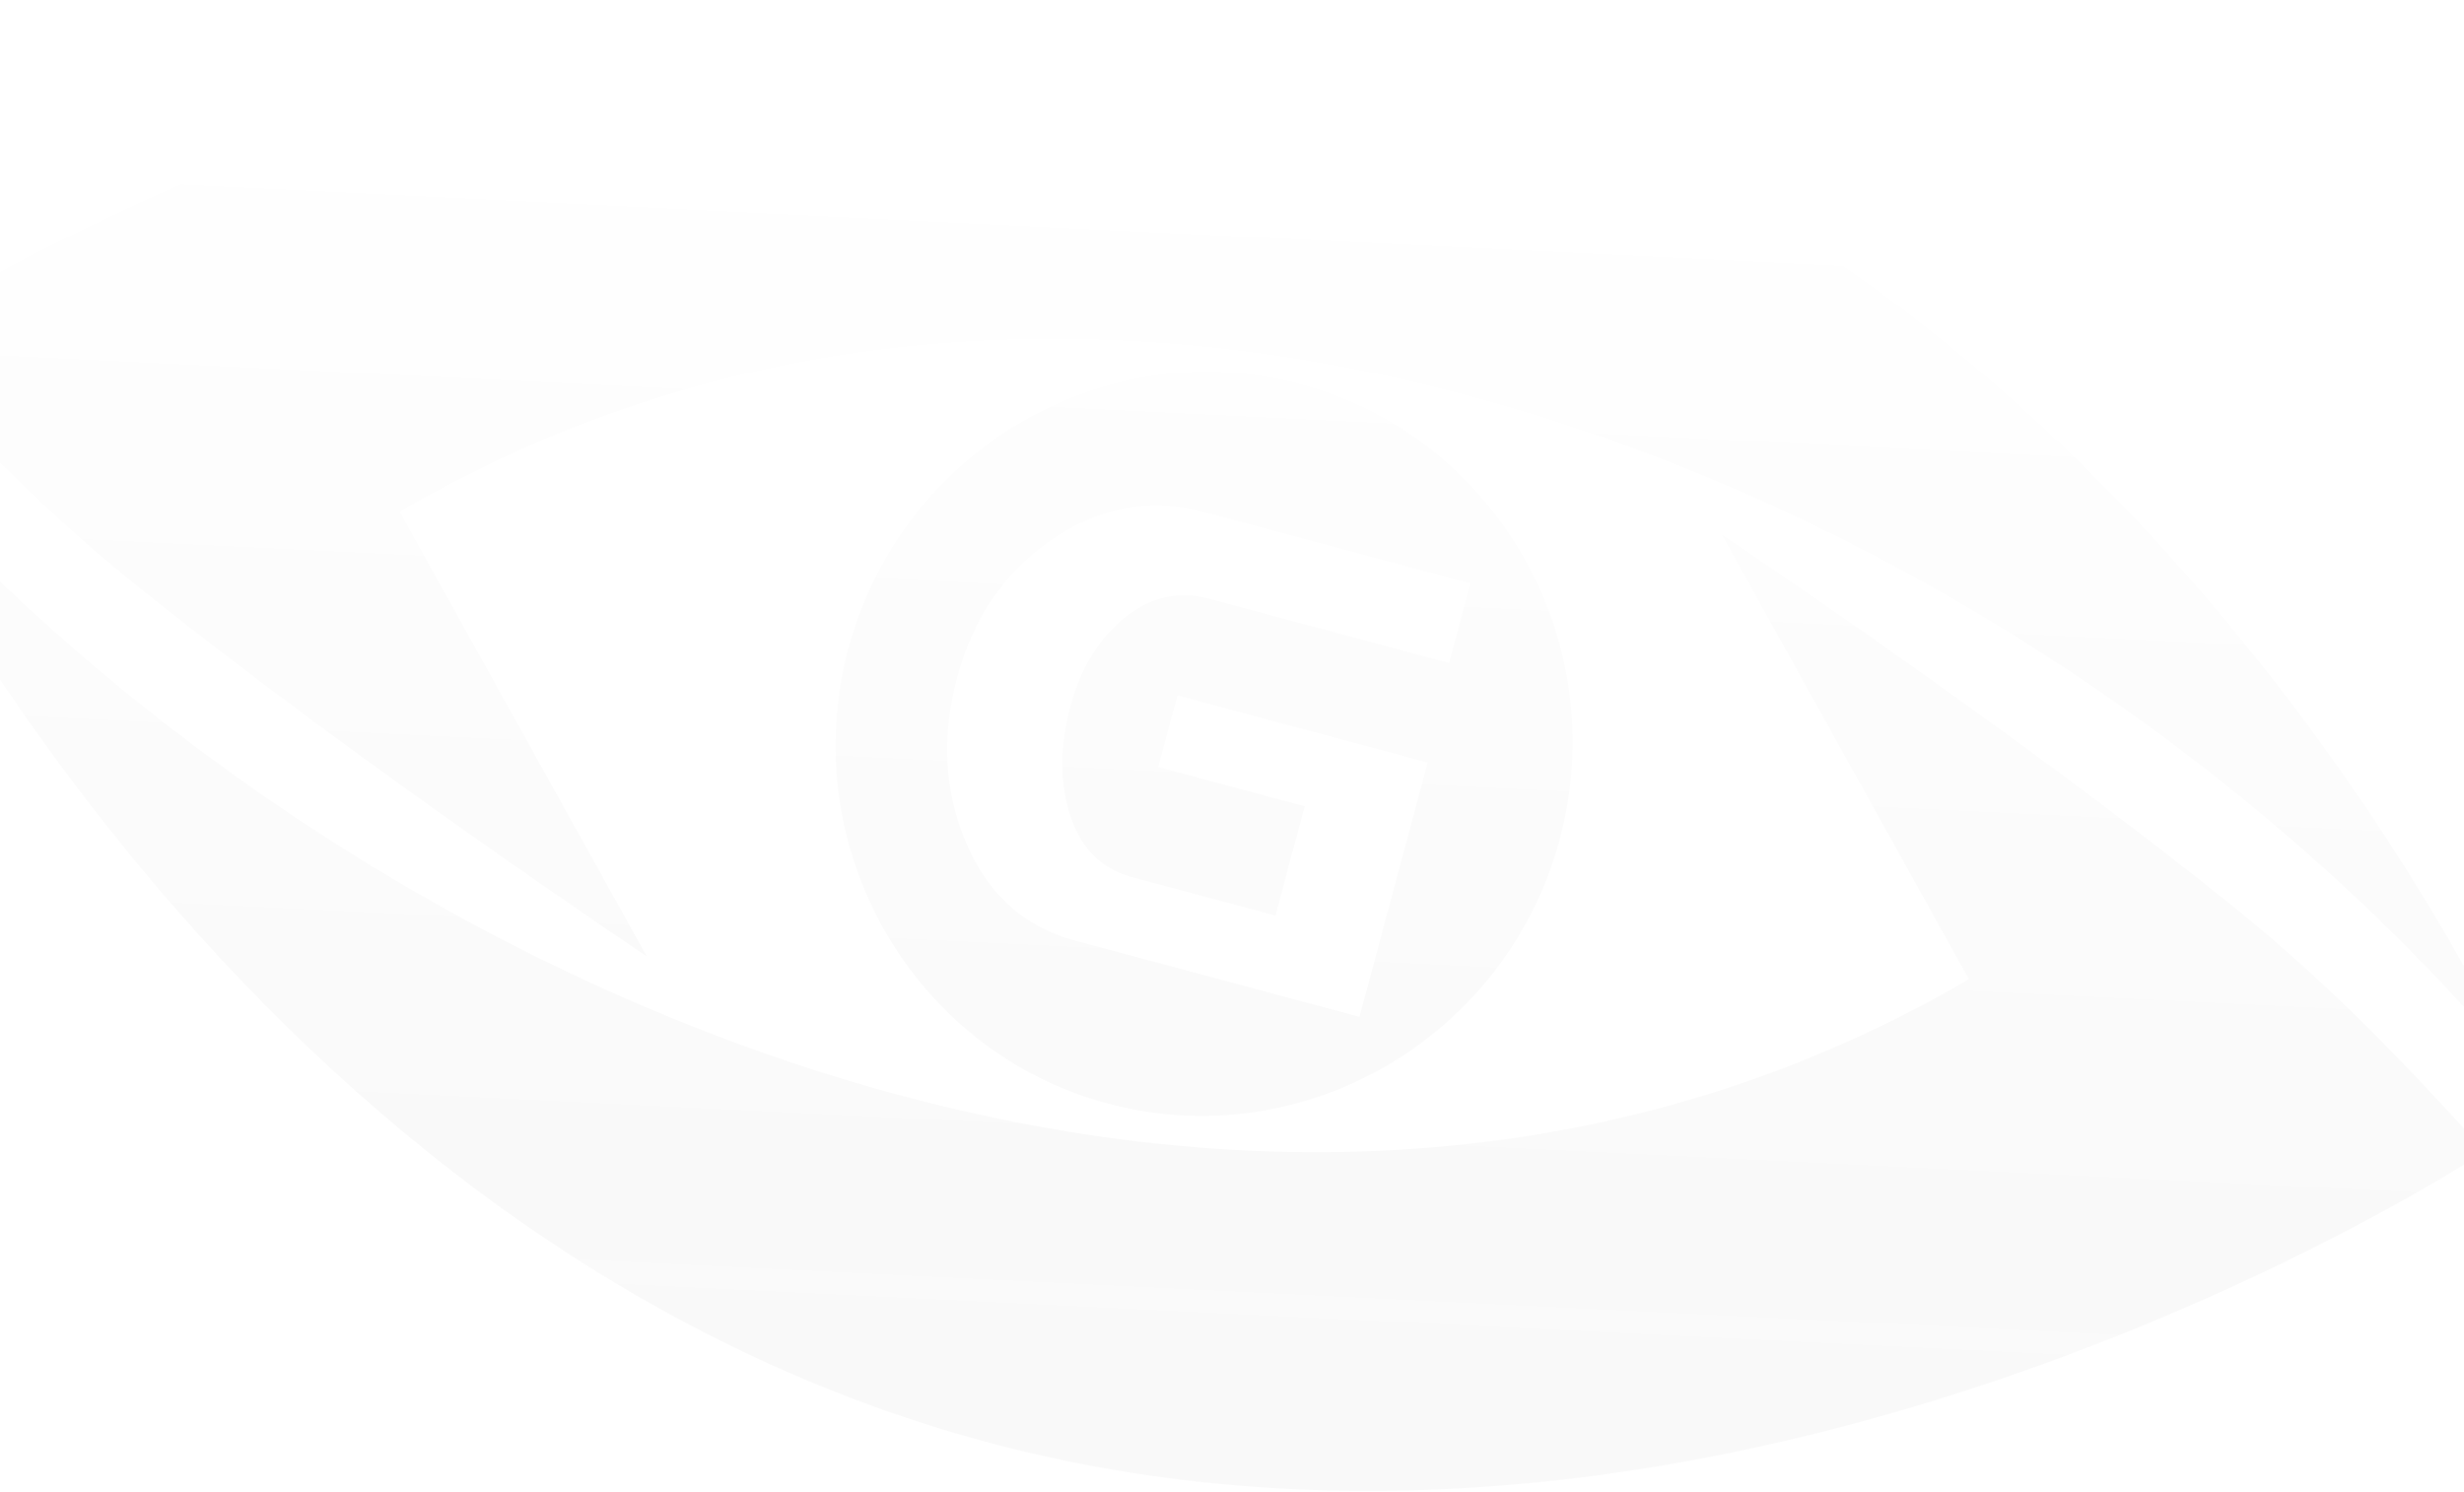 <?xml version="1.0" encoding="UTF-8"?> <svg xmlns="http://www.w3.org/2000/svg" width="1440" height="872" viewBox="0 0 1440 872" fill="none"><path fill-rule="evenodd" clip-rule="evenodd" d="M1453.32 672.335C1453.32 672.335 1012.46 965.26 568.084 840.507C123.705 715.744 -85.8 248.555 -85.8 248.555C187.995 574.813 727.464 819.846 1150.67 572.353L1006.33 312.539C1006.33 312.539 1179.33 428.091 1307.99 532.194C1390.46 598.92 1447.17 670.688 1453.32 672.335Z" fill="url(#paint0_linear_34459_50015)" fill-opacity="0.07"></path><path fill-rule="evenodd" clip-rule="evenodd" d="M-69.048 199.149C-69.048 199.149 371.8 -93.778 816.181 30.974C1260.56 155.736 1470.07 622.924 1470.07 622.924C1196.27 296.666 656.8 51.636 233.597 299.119L377.947 558.943C377.947 558.943 204.939 443.38 76.271 339.287C-6.195 272.561 -62.9 200.796 -69.048 199.149Z" fill="url(#paint1_linear_34459_50015)" fill-opacity="0.07"></path><path fill-rule="evenodd" clip-rule="evenodd" d="M911.572 490.461C880.545 606.258 761.857 675.683 647.363 645.004C532.878 614.328 464.793 494.858 495.82 379.061C526.848 263.264 645.546 193.844 760.031 224.52C874.525 255.199 942.6 374.664 911.572 490.461ZM628.277 549.781L794.53 594.328L834.364 445.662L688.09 406.468L676.874 448.328L762.5 471.271L745.387 535.139L661.549 512.675C642.994 507.703 630.665 494.736 624.557 473.758C619.299 455.331 619.635 435.051 625.564 412.923C631.3 391.514 641.279 374.724 655.498 362.548C671.065 349.194 688.125 344.997 706.672 349.967L846.879 387.536L859.352 340.987L704.521 299.5C672.167 290.831 641.872 296.374 613.646 316.141C586.68 334.955 568.586 361.558 559.366 395.966C550.344 429.638 551.821 461.229 563.795 490.733C576.585 522.007 598.066 541.686 628.277 549.781Z" fill="url(#paint2_linear_34459_50015)" fill-opacity="0.07"></path><defs><linearGradient id="paint0_linear_34459_50015" x1="19.014" y1="1925.01" x2="125.009" y2="-238.581" gradientUnits="userSpaceOnUse"><stop stop-color="#141414"></stop><stop offset="0.864" stop-color="#141414" stop-opacity="0"></stop></linearGradient><linearGradient id="paint1_linear_34459_50015" x1="19.014" y1="1925.01" x2="125.009" y2="-238.581" gradientUnits="userSpaceOnUse"><stop stop-color="#141414"></stop><stop offset="0.864" stop-color="#141414" stop-opacity="0"></stop></linearGradient><linearGradient id="paint2_linear_34459_50015" x1="19.014" y1="1925.01" x2="125.009" y2="-238.581" gradientUnits="userSpaceOnUse"><stop stop-color="#141414"></stop><stop offset="0.864" stop-color="#141414" stop-opacity="0"></stop></linearGradient></defs></svg> 